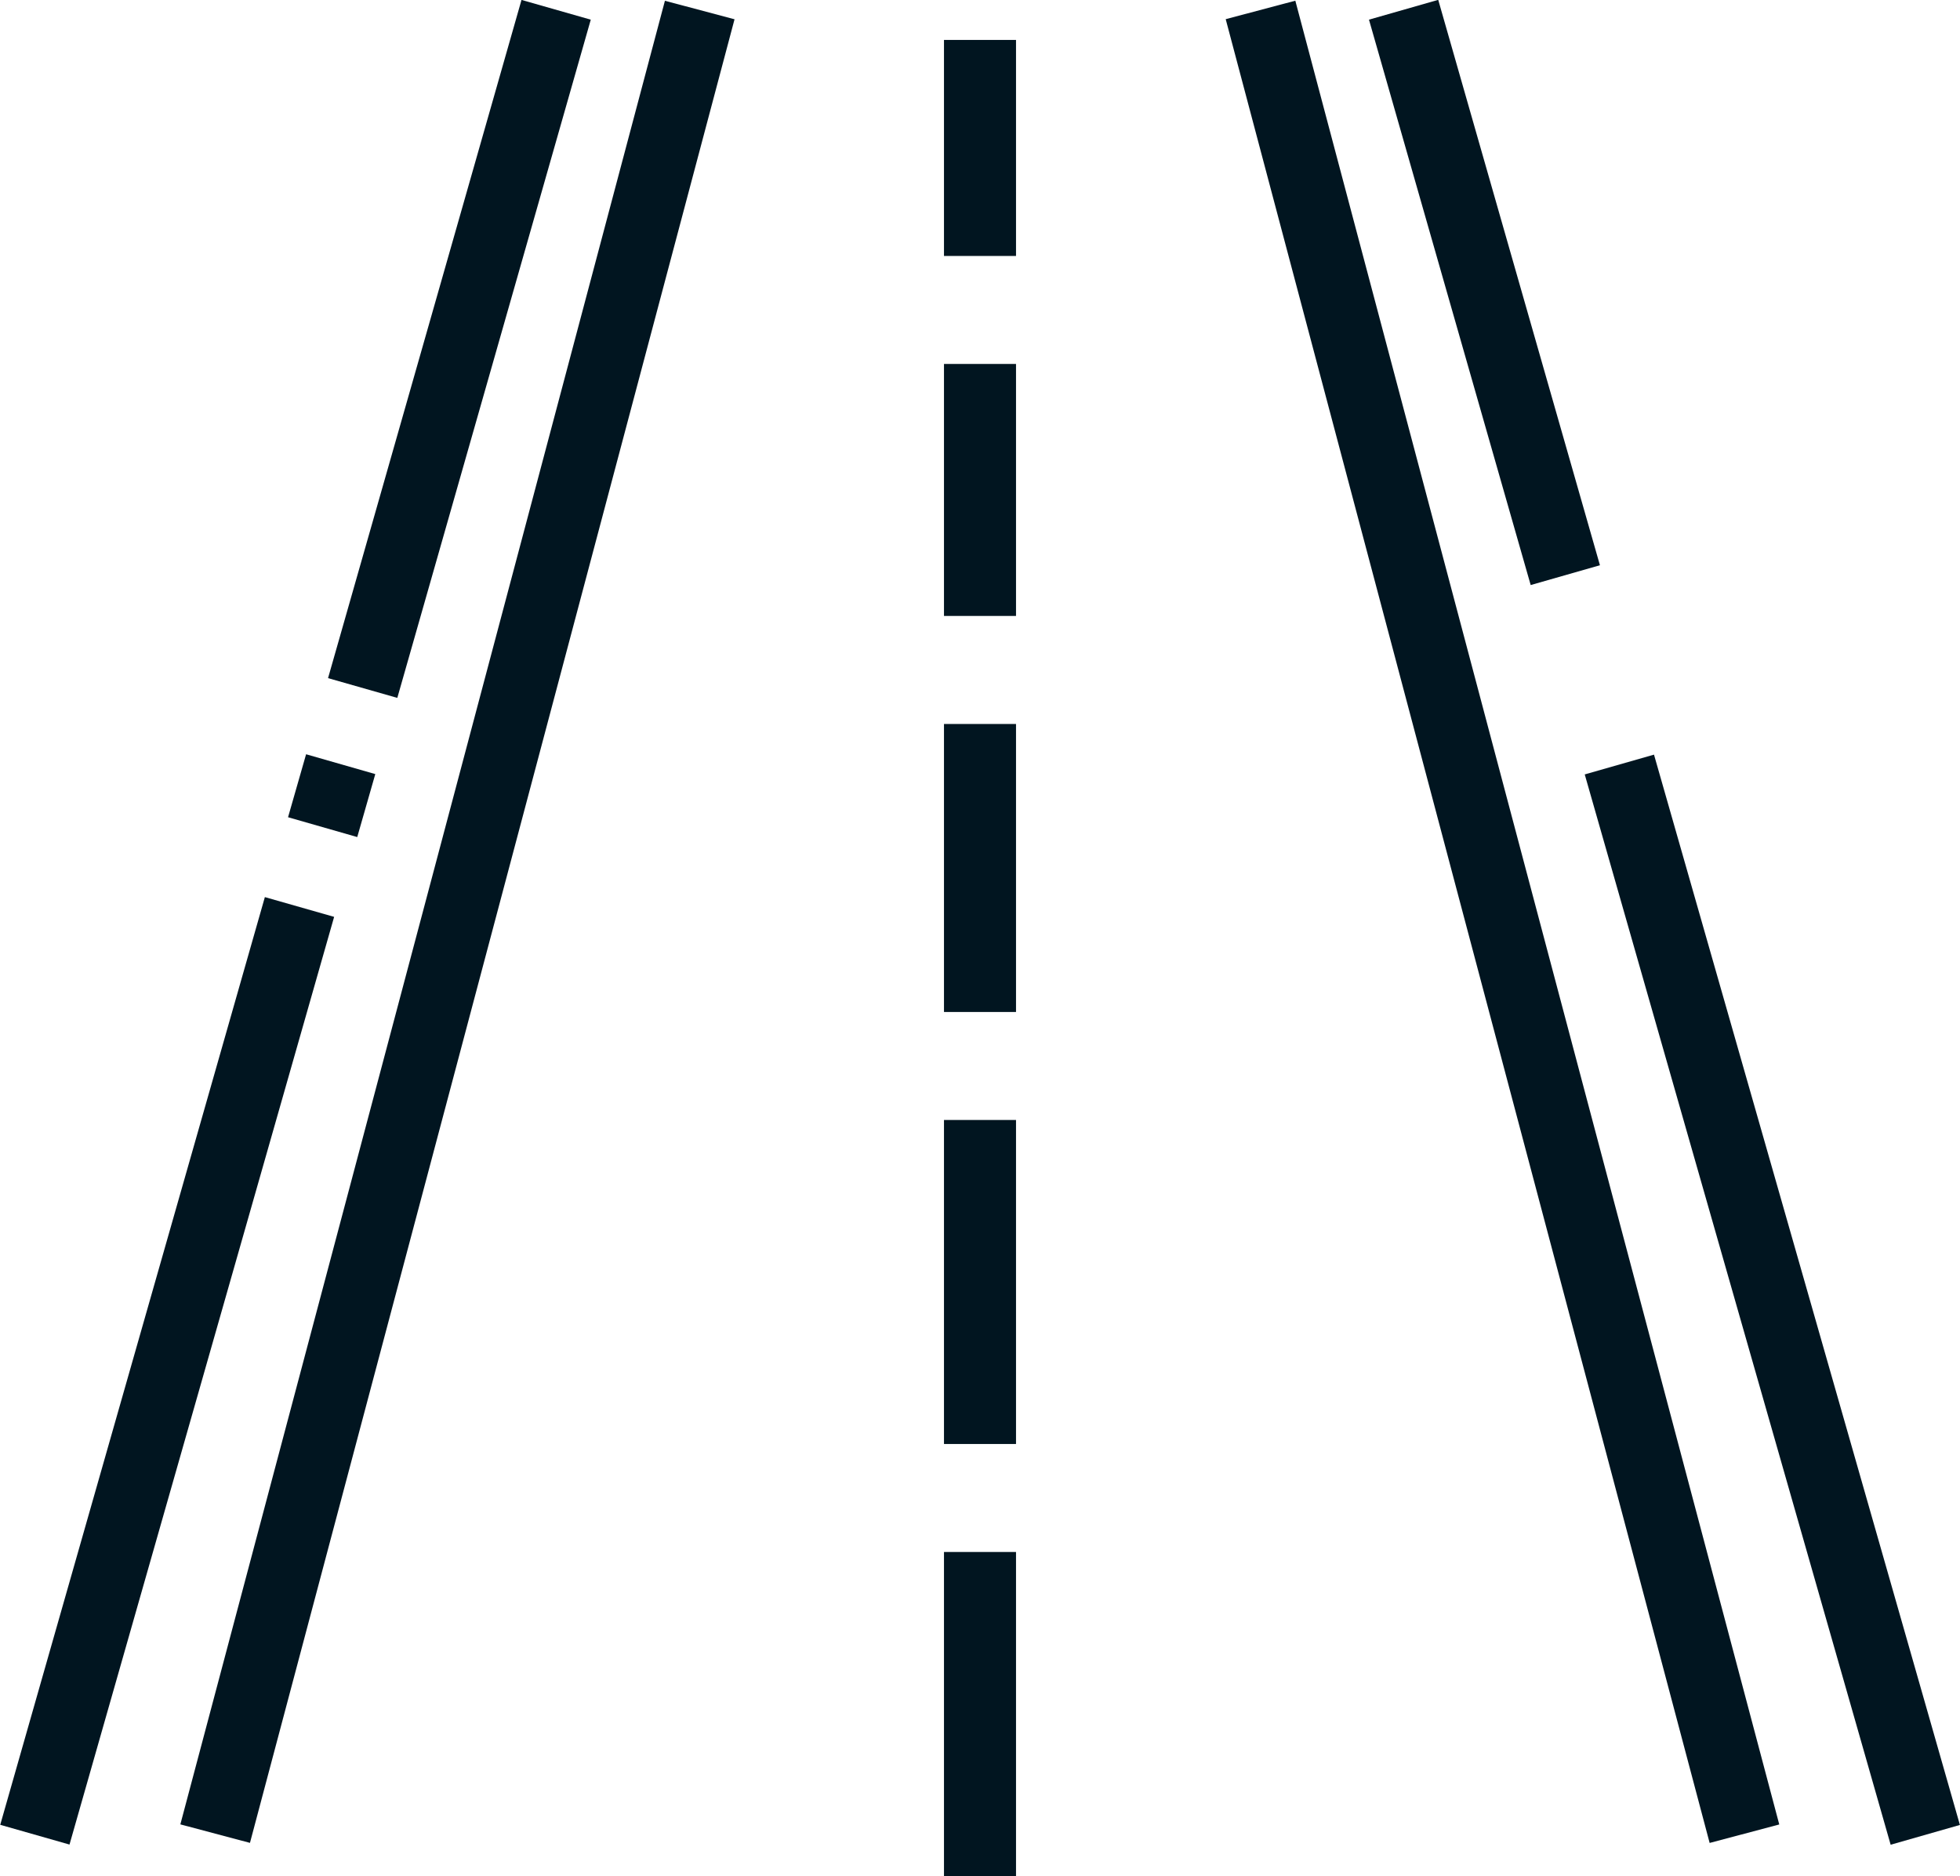 <?xml version="1.0" encoding="UTF-8"?>
<svg id="Layer_2" data-name="Layer 2" xmlns="http://www.w3.org/2000/svg" viewBox="0 0 400 382.88">
  <defs>
    <style>
      .cls-1 {
        fill: #011520;
        stroke-width: 0px;
      }
    </style>
  </defs>
  <g id="Icons">
    <g>
      <rect class="cls-1" x="-99.19" y="180.77" width="385.1" height="14.7" transform="translate(-112.43 230.06) rotate(-75.12)"/>
      <rect class="cls-1" x="21.79" y="63.86" width="143.94" height="14.7" transform="translate(-.44 141.84) rotate(-74.08)"/>
      <rect class="cls-1" x="61" y="155.05" width="13.37" height="14.69" transform="translate(-107.07 182.72) rotate(-74.01)"/>
      <rect class="cls-1" x="-64.32" y="272.44" width="196.89" height="14.7" transform="translate(-244.3 235.85) rotate(-74.08)"/>
      <rect class="cls-1" x="192.65" y="8.15" width="14.7" height="44.09"/>
      <rect class="cls-1" x="192.65" y="74.28" width="14.7" height="51.43"/>
      <rect class="cls-1" x="192.65" y="147.76" width="14.7" height="58.78"/>
      <rect class="cls-1" x="192.65" y="228.58" width="14.7" height="66.13"/>
      <rect class="cls-1" x="192.65" y="316.75" width="14.7" height="66.13"/>
      <rect class="cls-1" x="299.29" y="-4.43" width="14.7" height="385.1" transform="translate(-38 84.95) rotate(-14.86)"/>
      <rect class="cls-1" x="295.6" y="-.3" width="14.7" height="120.02" transform="translate(-4.74 85.58) rotate(-15.96)"/>
      <rect class="cls-1" x="354.36" y="151.63" width="14.7" height="227.19" transform="translate(-58.97 109.64) rotate(-15.95)"/>
    </g>
  </g>
</svg>